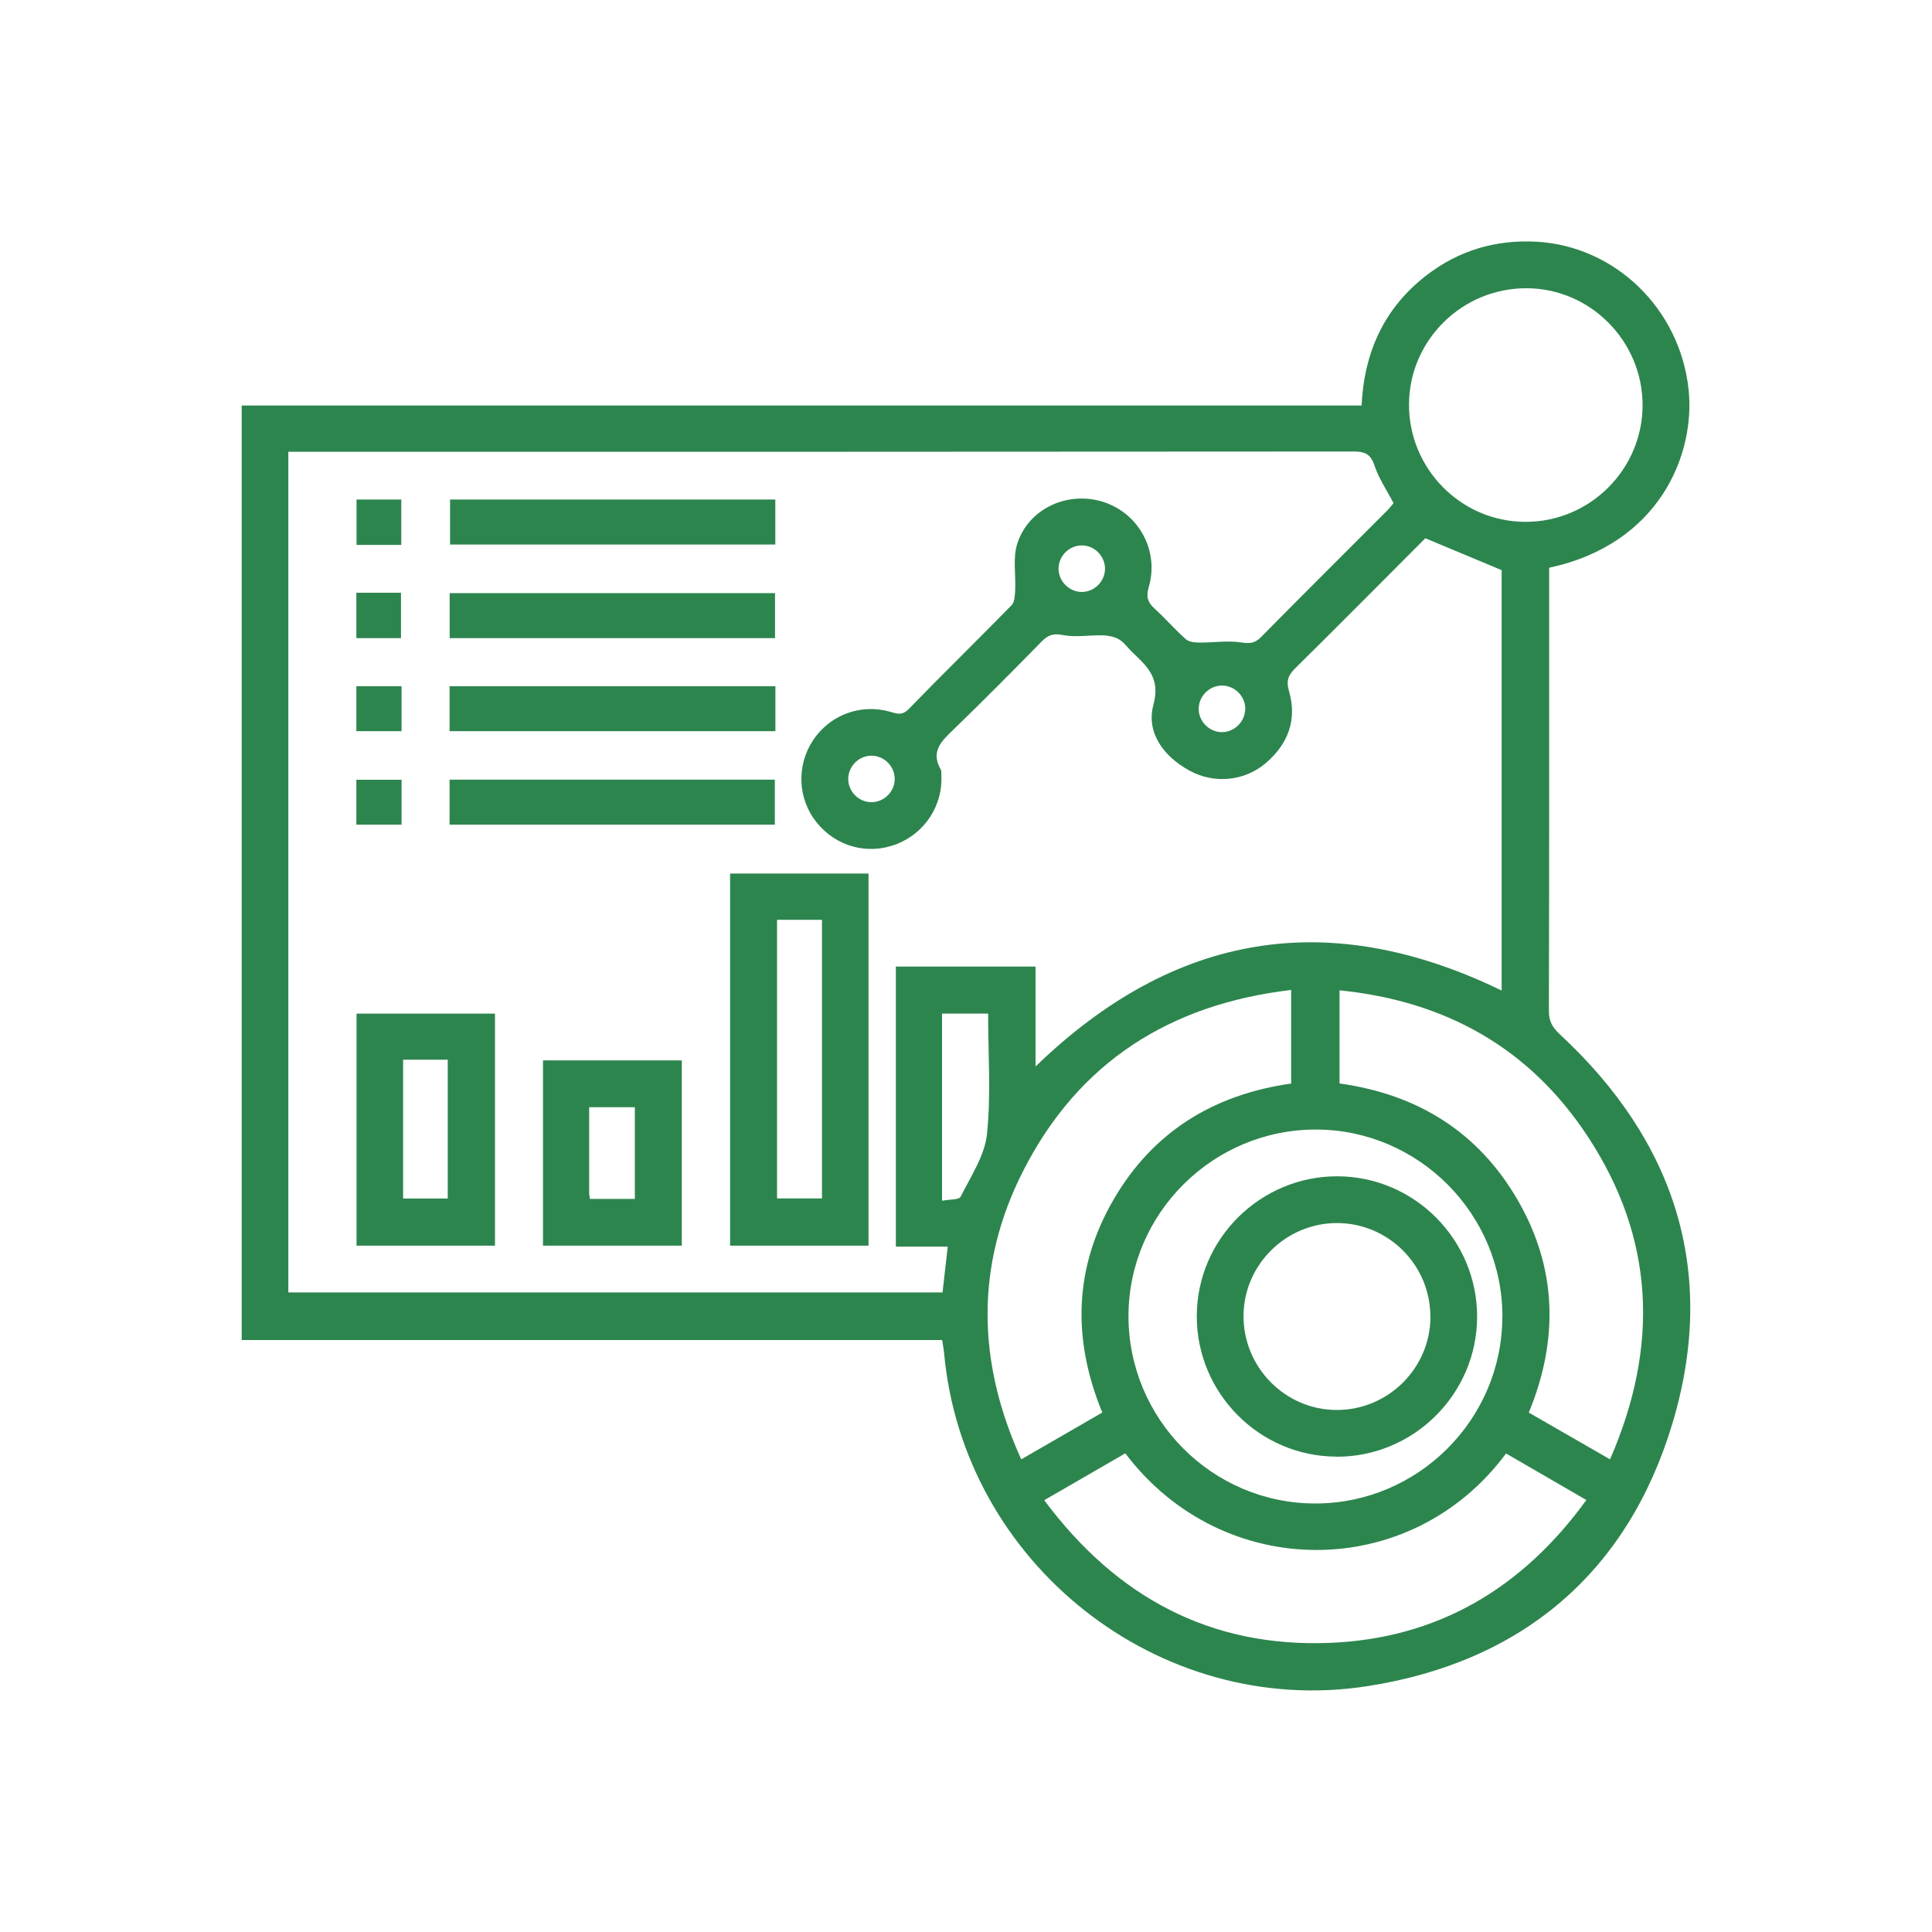 <?xml version="1.0" encoding="UTF-8"?>
<svg xmlns="http://www.w3.org/2000/svg" id="Ebene_1" data-name="Ebene 1" width="200" height="200" viewBox="0 0 200 200">
  <defs>
    <style>
      .cls-1 {
        fill: #2d854e;
        stroke-width: 0px;
      }
    </style>
  </defs>
  <path class="cls-1" d="M90.22,83.04c1.31,0,2.41-1.11,2.4-2.41,0-1.31-1.1-2.4-2.41-2.4-1.31,0-2.4,1.1-2.4,2.41,0,1.31,1.1,2.41,2.41,2.4M128.91,73.45c.04-1.31-1.03-2.44-2.34-2.48-1.31-.04-2.44,1.03-2.48,2.34-.04,1.31,1.03,2.44,2.33,2.48,1.3.04,2.44-1.03,2.48-2.34M114.39,58.88c0-1.31-1.08-2.41-2.39-2.42-1.31,0-2.41,1.08-2.42,2.39-.01,1.31,1.08,2.41,2.39,2.43,1.31,0,2.41-1.08,2.42-2.39M97.52,124.3c.77-.15,1.76-.08,1.93-.43,1.05-2.1,2.49-4.24,2.72-6.47.43-4.11.12-8.3.12-12.47h-4.77v19.37ZM157.89,54.02c6.67.03,12.14-5.41,12.15-12.07,0-6.61-5.36-12.06-11.95-12.11-6.68-.06-12.19,5.34-12.23,11.99-.04,6.68,5.37,12.17,12.03,12.19M155.53,136.33c.02-10.64-8.65-19.37-19.27-19.4-10.65-.03-19.39,8.62-19.44,19.23-.04,10.72,8.65,19.48,19.34,19.48,10.63,0,19.34-8.68,19.36-19.31M138.67,112.16c8.06,1.12,14.33,5,18.42,12.03,4.11,7.08,4.28,14.49,1.17,22.04,2.83,1.63,5.55,3.19,8.41,4.84,5.1-11.71,4.63-22.87-2.3-33.41-6.02-9.17-14.73-14.04-25.7-15.14v9.65ZM114.11,146.23c-3.14-7.64-2.92-15,1.16-22.04,4.08-7.03,10.37-10.89,18.39-12.02v-9.69c-12.57,1.48-22.01,7.48-27.73,18.71-4.99,9.8-4.8,19.79-.21,29.88,2.88-1.66,5.57-3.22,8.38-4.84M155.9,150.47c-9.84,13.28-29.3,13.35-39.41-.02-2.74,1.58-5.49,3.18-8.39,4.85,7.49,10.06,17.21,15.26,29.55,14.77,11.16-.45,19.92-5.62,26.57-14.79-2.89-1.67-5.61-3.25-8.32-4.82M92.74,129.04v-28.98h14.46v10.34c14.38-13.91,30.38-16.53,48.25-7.86v-43.52c-2.68-1.12-5.21-2.18-7.9-3.3-4.37,4.38-8.91,8.96-13.5,13.49-.73.73-.91,1.31-.61,2.34.86,2.96-.1,5.47-2.4,7.44-2.22,1.89-5.36,2.19-7.93.77-2.67-1.47-4.48-3.93-3.71-6.8.77-2.85-.72-4.02-2.26-5.52-.43-.42-.8-.96-1.3-1.25-.48-.28-1.1-.4-1.66-.42-1.39-.04-2.82.23-4.15-.03-1-.2-1.54,0-2.2.67-3,3.06-6.01,6.1-9.09,9.08-1.24,1.2-2.45,2.27-1.35,4.18.09.16.05.4.06.6.16,3.11-1.71,5.97-4.63,7.11-2.99,1.16-6.27.27-8.29-2.25-1.95-2.43-2.1-5.85-.38-8.47,1.73-2.63,4.88-3.83,7.92-3,.72.2,1.3.47,2.01-.27,3.51-3.62,7.12-7.14,10.64-10.74.32-.33.34-1.01.37-1.53.08-1.62-.26-3.37.22-4.85,1.19-3.68,5.3-5.5,8.97-4.29,3.65,1.21,5.74,5.08,4.63,8.82-.29.99-.09,1.56.61,2.2,1.12,1.02,2.11,2.17,3.24,3.17.32.29.93.34,1.41.35,1.44.01,2.9-.23,4.3-.02.9.14,1.44.1,2.09-.57,4.32-4.38,8.68-8.71,13.02-13.06.27-.27.51-.58.68-.78-.71-1.37-1.53-2.56-1.97-3.88-.39-1.19-.97-1.47-2.15-1.47-36.23.03-72.46.03-108.69.03h-1.6v87.02h67.72c.18-1.59.35-3.11.54-4.74h-5.36ZM97.53,138.72H25.02V41.98h115.93c.27-5.6,2.39-10.16,6.77-13.52,3.33-2.55,7.12-3.66,11.31-3.44,8.14.44,14.86,6.91,15.77,15.27.73,6.75-3.03,16.05-14.43,18.48v1.45c0,14.82.01,29.63-.03,44.45,0,1.07.38,1.7,1.14,2.41,11.96,11.08,16.34,24.65,11.65,40.27-4.65,15.47-15.6,24.71-31.57,27.2-21.64,3.36-41.87-12.78-43.83-34.5-.04-.39-.12-.79-.2-1.34"></path>
  <path class="cls-1" d="M80.44,124.06h4.65v-28.84h-4.65v28.84ZM89.91,128.95h-14.33v-38.52h14.33v38.52Z"></path>
  <path class="cls-1" d="M41.73,124.07h4.62v-14.37h-4.62v14.37ZM51.24,128.95h-14.33v-24.02h14.33v24.02Z"></path>
  <path class="cls-1" d="M65.72,124.11v-9.49h-4.73c0,3.03,0,5.94,0,8.86,0,.19.05.38.08.63h4.65ZM56.21,109.77h14.37v19.18h-14.37v-19.18Z"></path>
  <rect class="cls-1" x="46.59" y="51.71" width="33.67" height="4.66"></rect>
  <rect class="cls-1" x="46.55" y="61.4" width="33.68" height="4.66"></rect>
  <rect class="cls-1" x="46.54" y="71.04" width="33.73" height="4.65"></rect>
  <rect class="cls-1" x="46.54" y="80.71" width="33.67" height="4.66"></rect>
  <rect class="cls-1" x="36.91" y="51.71" width="4.63" height="4.7"></rect>
  <rect class="cls-1" x="36.89" y="61.36" width="4.62" height="4.7"></rect>
  <rect class="cls-1" x="36.89" y="71.04" width="4.68" height="4.65"></rect>
  <rect class="cls-1" x="36.89" y="80.72" width="4.68" height="4.65"></rect>
  <path class="cls-1" d="M148.07,136.33c.02-5.35-4.32-9.71-9.66-9.72-5.28,0-9.63,4.29-9.68,9.55-.05,5.35,4.27,9.76,9.59,9.8,5.34.04,9.74-4.3,9.76-9.63M138.33,150.79c-7.97-.03-14.47-6.59-14.44-14.58.03-7.97,6.59-14.47,14.58-14.44,7.98.03,14.47,6.58,14.44,14.58-.03,7.98-6.59,14.48-14.57,14.45"></path>
</svg>
